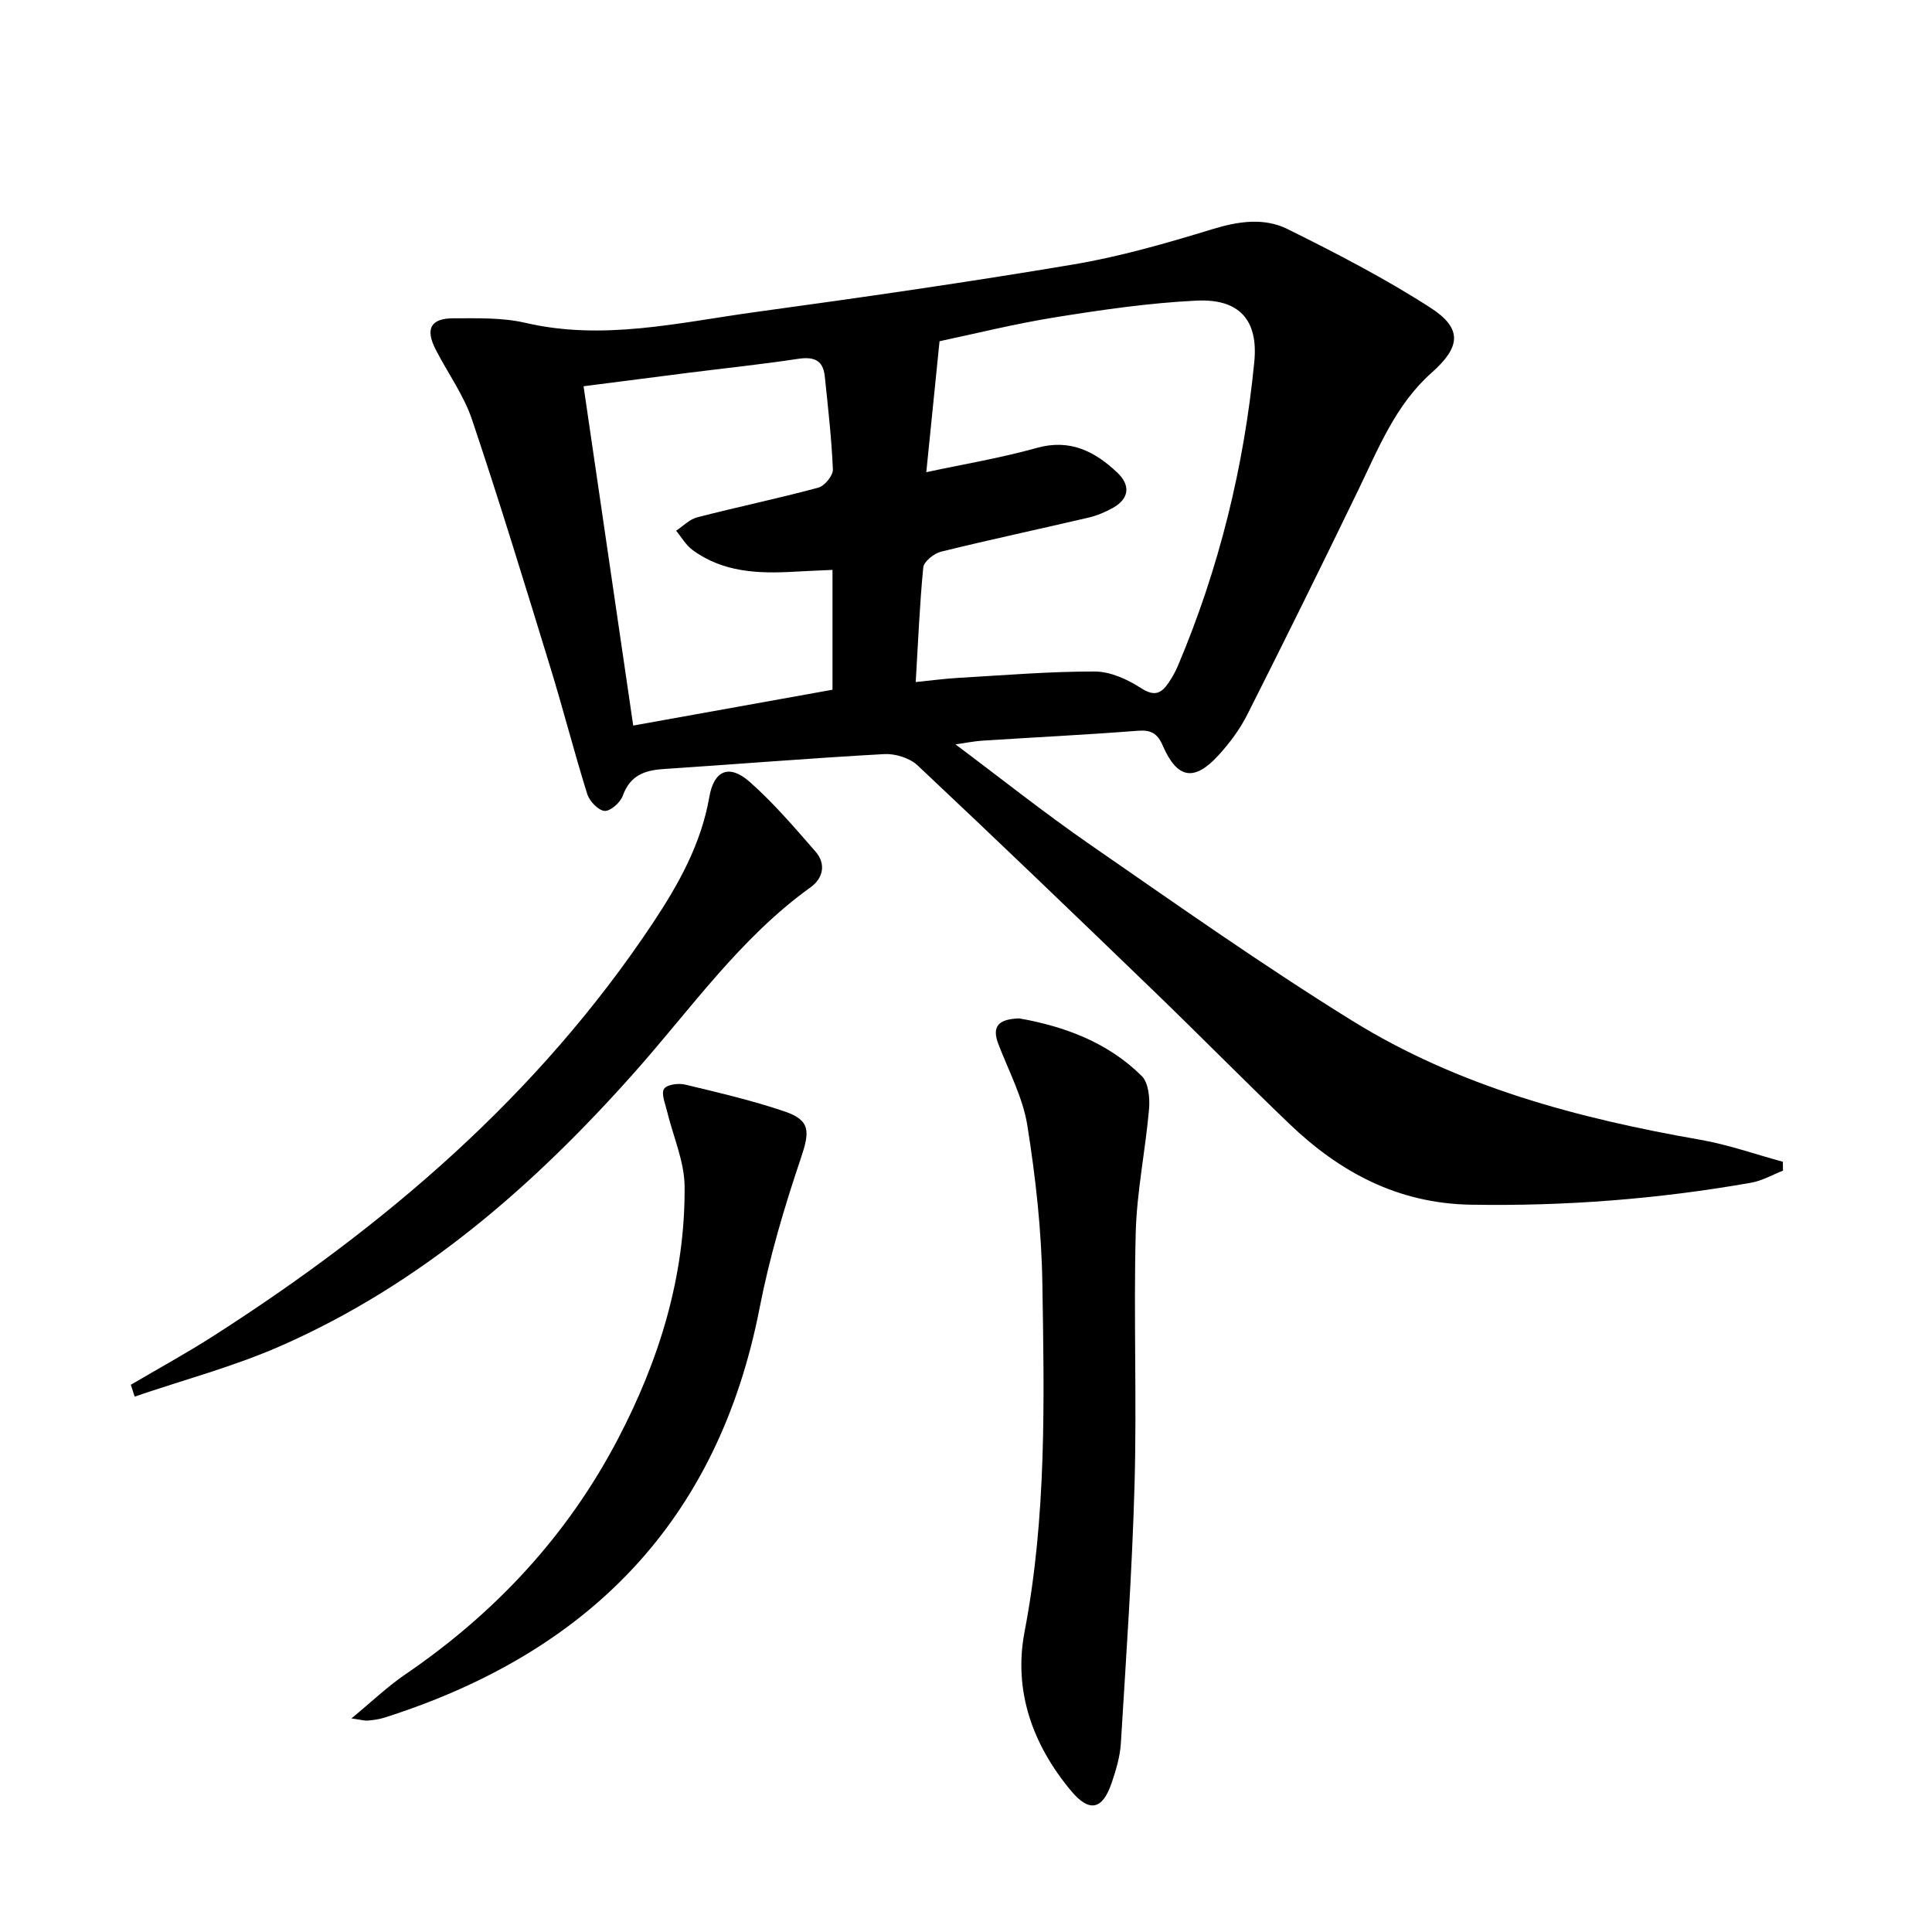 <svg enable-background="new 0 0 400 400" viewBox="0 0 400 400" xmlns="http://www.w3.org/2000/svg"><path d="m197.83 154.12c9.25 6.92 18.34 14.16 27.88 20.76 17.91 12.39 35.73 24.97 54.23 36.44 22.03 13.66 46.75 20.23 72.11 24.66 5.78 1.01 11.38 3.01 17.07 4.55.01.61.02 1.23.03 1.84-2.18.85-4.3 2.09-6.56 2.49-19.2 3.39-38.53 4.89-58.07 4.56-15.14-.26-27.16-6.74-37.67-16.83-9.48-9.1-18.7-18.46-28.16-27.59-16.16-15.6-32.36-31.17-48.73-46.55-1.64-1.54-4.64-2.45-6.93-2.32-15.26.84-30.51 2.09-45.76 3.1-3.92.26-6.86 1.4-8.33 5.52-.5 1.4-2.56 3.23-3.77 3.14-1.32-.11-3.13-2.02-3.59-3.5-2.72-8.7-4.97-17.54-7.65-26.25-5.26-17.12-10.48-34.25-16.19-51.23-1.72-5.12-5.06-9.7-7.55-14.57-2.18-4.26-1.03-6.44 3.7-6.44 4.97 0 10.11-.17 14.89.94 16.09 3.75 31.73-.05 47.45-2.21 22.03-3.02 44.04-6.18 65.96-9.87 9.76-1.64 19.36-4.42 28.85-7.32 5.36-1.64 10.68-2.42 15.54-.01 10.08 5 20.13 10.19 29.58 16.28 6.71 4.33 6.23 8.15.23 13.47-7.44 6.6-11 15.65-15.2 24.33-7.52 15.53-15.16 31.01-22.94 46.42-1.55 3.08-3.7 5.96-6.04 8.51-4.98 5.42-8.49 4.79-11.46-2.04-1.13-2.6-2.44-3.32-5.24-3.1-10.6.83-21.23 1.34-31.84 2.03-2.09.12-4.13.55-5.84.79zm-8.24-12.91c3.23-.32 5.99-.7 8.76-.86 9.44-.54 18.89-1.34 28.34-1.32 3.22.01 6.75 1.63 9.55 3.44 2.77 1.79 4.2 1.12 5.7-1.11.74-1.1 1.41-2.27 1.92-3.48 8.54-20.18 13.71-41.24 15.83-62.99.85-8.7-3.18-13.07-11.94-12.65-9.75.47-19.48 1.88-29.14 3.43-8.6 1.38-17.09 3.5-24.09 4.98-.98 9.66-1.84 18.19-2.74 27.11 7.68-1.65 15.39-2.93 22.86-5.02 6.91-1.94 12.03.72 16.67 5.09 2.71 2.55 2.6 5.36-.9 7.32-1.57.88-3.31 1.61-5.06 2.02-10.17 2.38-20.38 4.55-30.52 7.05-1.46.36-3.55 2.04-3.68 3.27-.75 7.7-1.06 15.46-1.56 23.72zm-17.23-23.22c-3.05.14-5.53.24-8 .38-7.41.42-14.71.12-20.99-4.51-1.37-1.01-2.27-2.64-3.39-3.98 1.45-.95 2.77-2.36 4.36-2.77 8.34-2.15 16.78-3.91 25.09-6.15 1.3-.35 3.06-2.5 3.01-3.75-.27-6.45-1.01-12.88-1.68-19.31-.35-3.42-2.34-4.09-5.58-3.6-7.54 1.15-15.14 1.93-22.71 2.89-7.02.89-14.03 1.8-21.65 2.78 3.46 23.63 6.83 46.67 10.28 70.25 14.27-2.57 27.83-5 41.26-7.42 0-8.61 0-16.39 0-24.81z"/><path d="m211.04 210.85c9.23 1.63 18.26 4.9 25.34 11.92 1.41 1.4 1.71 4.56 1.52 6.82-.74 8.56-2.54 17.08-2.76 25.64-.45 17.32.24 34.66-.24 51.98-.49 17.93-1.75 35.83-2.84 53.74-.17 2.78-1.02 5.57-1.92 8.23-1.89 5.55-4.62 6.11-8.39 1.59-7.98-9.56-11.97-20.73-9.62-32.96 4.58-23.92 4.07-48.02 3.68-72.11-.17-10.92-1.39-21.89-3.11-32.68-.92-5.77-3.84-11.24-5.98-16.8-1.52-3.91.22-5.24 4.32-5.37z"/><path d="m72.76 355.78c4.29-3.54 7.47-6.6 11.06-9.05 18.63-12.69 33.59-28.72 44.06-48.7 8.58-16.36 14-33.76 13.86-52.38-.04-5.23-2.41-10.44-3.66-15.68-.36-1.53-1.22-3.53-.6-4.53.56-.89 2.98-1.23 4.36-.89 6.91 1.66 13.87 3.28 20.59 5.56 5.43 1.84 5.22 4.21 3.39 9.65-3.43 10.15-6.5 20.52-8.55 31.03-8.62 44.26-35.57 71.45-77.72 84.84-1.1.35-2.27.49-3.42.6-.6.06-1.22-.15-3.37-.45z"/><path d="m27.09 286.7c5.69-3.35 11.49-6.52 17.04-10.07 35.66-22.82 67.34-49.9 91.01-85.49 5.36-8.06 10.02-16.38 11.72-26.15.97-5.55 4.15-6.83 8.36-3.11 4.93 4.35 9.25 9.43 13.6 14.4 2.26 2.59 1.62 5.54-1.02 7.44-14.55 10.46-24.69 25.08-36.38 38.24-20.86 23.5-44.2 43.89-73.25 56.68-9.75 4.29-20.18 7.05-30.29 10.51-.26-.82-.52-1.63-.79-2.45z"/></svg>
